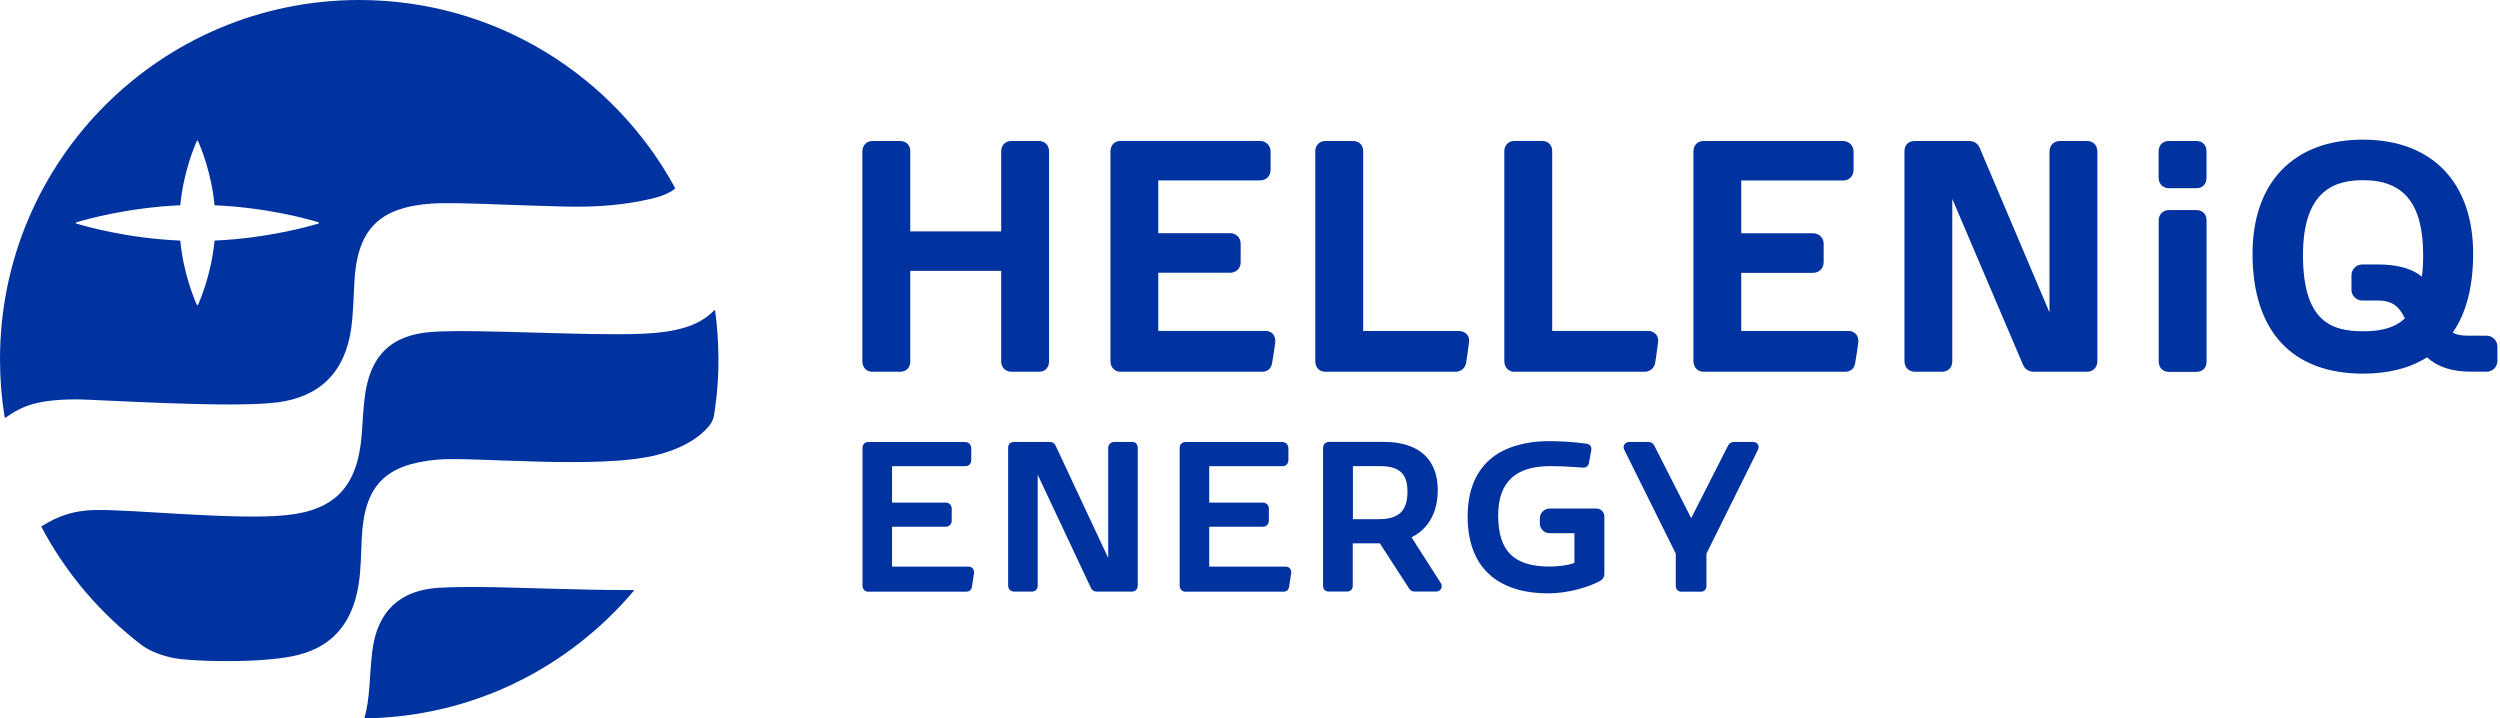 <svg width="696" height="200" viewBox="0 0 696 200" fill="none" xmlns="http://www.w3.org/2000/svg">
<g clip-path="url(#clip0_452_1010)">
<path d="M292.062 100.604V42.229C292.062 40.479 290.916 39.25 289.249 39.25H281.54C279.894 39.25 278.728 40.438 278.728 42.146V64.417H253.413V42.146C253.413 40.354 252.309 39.25 250.517 39.25H242.892C241.267 39.25 240.079 40.458 240.079 42.146V100.604C240.079 102.312 241.225 103.5 242.892 103.5H250.601C252.309 103.5 253.413 102.354 253.413 100.604V75.417H278.728V100.604C278.728 102.271 279.936 103.5 281.624 103.5H289.249C290.937 103.5 292.062 102.333 292.062 100.604Z" fill="#0032A0"/>
<path d="M311.939 103.5H351.358C352.879 103.5 353.921 102.604 354.15 101.083C354.15 101.083 354.879 96.771 355.025 95.333C355.025 95.25 355.046 95.021 355.046 95.021C355.046 92.875 353.587 92.125 352.337 92.125H322.46V75.937H342.42C344.128 75.937 345.399 74.687 345.399 73.041V67.812C345.399 66.166 344.108 64.916 342.42 64.916H322.46V50.229H350.754C352.546 50.229 353.733 49.021 353.733 47.25V42.208C353.733 40.5 352.441 39.229 350.754 39.229H311.959C310.563 39.229 309.147 40.146 309.147 42.208V100.5C309.126 102.229 310.334 103.5 311.939 103.5Z" fill="#0032A0"/>
<path d="M406.111 92.146H379.505V42.146C379.505 40.354 378.401 39.25 376.609 39.25H368.984C367.358 39.25 366.171 40.458 366.171 42.146V100.521C366.171 102.583 367.588 103.5 368.984 103.5H405.215C406.715 103.5 407.924 102.479 408.174 101.021C408.174 101.021 408.841 96.667 408.986 95.208C408.986 95.104 409.007 94.75 409.007 94.75C409.007 93.458 408.007 92.146 406.111 92.146Z" fill="#0032A0"/>
<path d="M421.613 103.5H457.844C459.344 103.5 460.553 102.479 460.803 101.021C460.803 101.021 461.469 96.666 461.615 95.208C461.615 95.104 461.636 94.75 461.636 94.75C461.636 93.437 460.636 92.125 458.74 92.125H432.134V42.125C432.134 40.333 431.03 39.229 429.238 39.229H421.613C419.987 39.229 418.8 40.437 418.8 42.125V100.5C418.821 102.583 420.217 103.5 421.613 103.5Z" fill="#0032A0"/>
<path d="M514.64 92.146H484.763V75.958H504.722C506.431 75.958 507.702 74.708 507.702 73.062V67.833C507.702 66.188 506.41 64.938 504.722 64.938H484.763V50.25H513.056C514.848 50.25 516.036 49.042 516.036 47.271V42.229C516.036 40.521 514.744 39.25 513.056 39.25H474.262C472.866 39.25 471.449 40.167 471.449 42.229V100.521C471.449 102.229 472.658 103.5 474.262 103.5H513.681C515.202 103.5 516.244 102.604 516.473 101.083C516.473 101.083 517.202 96.771 517.348 95.333C517.348 95.25 517.369 95.021 517.369 95.021C517.348 92.896 515.89 92.146 514.64 92.146Z" fill="#0032A0"/>
<path d="M580.998 39.25H573.477C571.769 39.25 570.581 40.479 570.581 42.229V86.979L551.142 41.167C550.309 39.25 548.621 39.25 547.975 39.25H533.183C531.287 39.25 530.203 40.312 530.203 42.146V100.437C530.203 102.333 531.37 103.5 533.266 103.5H540.537C542.35 103.5 543.517 102.354 543.517 100.604V55.375L563.122 101.354C563.664 102.771 564.747 103.5 566.31 103.5H581.019C582.457 103.5 583.915 102.542 583.915 100.437V42.229C583.894 40.417 582.748 39.25 580.998 39.25Z" fill="#0032A0"/>
<path d="M611.397 58.479H603.876C602.209 58.479 600.979 59.687 600.979 61.375V100.625C600.979 102.333 602.125 103.521 603.792 103.521H611.501C613.21 103.521 614.314 102.375 614.314 100.625V61.271C614.272 59.583 613.147 58.479 611.397 58.479Z" fill="#0032A0"/>
<path d="M611.48 39.25H603.771C602.125 39.25 600.958 40.438 600.958 42.146V49.417C600.958 51.375 602.375 52.396 603.771 52.396H611.48C613.188 52.396 614.292 51.25 614.292 49.5V42.146C614.271 40.396 613.188 39.25 611.48 39.25Z" fill="#0032A0"/>
<path d="M692.257 93.458H687.131C685.319 93.458 683.881 93.188 682.819 92.625C686.611 87.167 688.527 79.771 688.527 70.646C688.527 50.75 677.047 38.875 657.817 38.875C638.586 38.875 627.106 50.75 627.106 70.646C627.106 92.167 638.045 104.021 657.9 104.021C664.901 104.021 670.88 102.5 675.693 99.479C678.61 102.167 682.652 103.479 687.944 103.479H692.278C693.924 103.479 695.278 102.125 695.278 100.479V96.458C695.257 94.812 693.903 93.458 692.257 93.458ZM657.65 73.625C656.004 73.625 654.65 74.979 654.65 76.625V80.667C654.65 82.312 656.004 83.667 657.65 83.667H661.984C666.38 83.667 668.068 85.667 669.526 88.625C666.922 91.104 663.276 92.229 657.921 92.229C649.212 92.229 641.149 89.667 641.149 71.021C641.149 52.333 650.712 50.167 657.921 50.167C669.297 50.167 674.61 56.792 674.61 71.021C674.61 73.167 674.506 75.146 674.256 77.021C671.443 74.708 667.38 73.625 661.817 73.625H657.65Z" fill="#0032A0"/>
<path d="M315.168 123.042H310.251C309.272 123.042 308.522 123.729 308.522 124.75V155.333L293.917 124.146C293.438 123.042 292.479 123.042 292.063 123.042H282.374C281.27 123.042 280.666 123.625 280.666 124.687V162.937C280.666 164.042 281.333 164.708 282.437 164.708H287.187C288.25 164.708 288.896 164.083 288.896 163.062V132.166L303.605 163.437C304.084 164.708 305.126 164.708 305.48 164.708H315.106C315.877 164.708 316.752 164.25 316.752 162.937V124.75C316.731 123.479 315.981 123.042 315.168 123.042Z" fill="#0032A0"/>
<path d="M401.132 162.354C401.09 162.271 395.59 153.667 392.965 149.583C399.319 146.438 400.278 140.063 400.278 136.479C400.278 127.792 394.944 123.021 385.235 123.021H370.005C369.234 123.021 368.338 123.563 368.338 124.729V163.042C368.338 164.271 369.15 164.688 369.921 164.688H375.026C375.984 164.688 376.609 164.021 376.609 163.042V151.271H384.152L392.152 163.625C392.298 163.896 392.715 164.688 393.902 164.688H399.882C400.715 164.688 401.361 164.042 401.361 163.208C401.361 163.042 401.361 162.771 401.194 162.438C401.174 162.438 401.153 162.396 401.132 162.354ZM391.84 136.833C391.84 142.229 389.444 144.542 383.818 144.542H376.651V129.771H384.235C389.548 129.771 391.84 131.875 391.84 136.833Z" fill="#0032A0"/>
<path d="M444.489 141.583H431.405C429.926 141.583 428.696 142.792 428.696 144.292V145.729C428.696 147.229 429.905 148.438 431.405 148.438H438.322V156.688C436.364 157.542 432.676 157.729 431.426 157.729C421.613 157.729 417.091 153.583 417.091 143.458C417.091 134.104 422.071 129.771 431.509 129.771C434.697 129.771 437.718 129.979 440.156 130.146L440.781 130.188C441.635 130.188 442.218 129.708 442.364 128.896L443.01 125.354C443.031 125.292 443.031 125.229 443.031 125.167V124.938C443.031 124.583 442.906 123.729 441.697 123.521C437.76 123.021 434.759 122.812 431.009 122.812C424.967 122.812 419.217 124.396 415.466 127.354C410.903 130.979 408.591 136.5 408.591 143.771C408.591 157.792 416.696 165.188 431.092 165.188C436.53 165.188 442.156 163.479 445.364 161.792C446.343 161.229 446.656 160.542 446.656 159.75V143.729C446.614 142.542 445.656 141.583 444.489 141.583Z" fill="#0032A0"/>
<path d="M269.644 157.75H248.351V146.646H263.248C264.227 146.646 264.956 145.937 264.956 145V141.562C264.956 140.771 264.352 139.917 263.248 139.917H248.351V129.792H268.686C269.727 129.792 270.394 129.125 270.394 128.083V124.771C270.394 123.937 269.79 123.062 268.686 123.062H241.705C240.975 123.062 240.121 123.521 240.121 124.771V163.021C240.121 164 240.809 164.729 241.705 164.729H268.998C269.873 164.729 270.457 164.229 270.582 163.354C270.582 163.354 270.998 160.521 271.165 159.583C271.165 159.521 271.186 159.479 271.186 159.417C271.165 158.167 270.352 157.75 269.644 157.75Z" fill="#0032A0"/>
<path d="M357.942 157.75H336.649V146.646H351.546C352.525 146.646 353.254 145.937 353.254 145V141.562C353.254 140.771 352.65 139.917 351.546 139.917H336.649V129.792H356.983C358.025 129.792 358.692 129.125 358.692 128.083V124.771C358.692 123.937 358.088 123.062 356.983 123.062H330.002C329.273 123.062 328.419 123.521 328.419 124.771V163.021C328.419 164 329.106 164.729 330.002 164.729H357.296C358.171 164.729 358.754 164.229 358.879 163.354C358.879 163.354 359.296 160.521 359.463 159.583C359.463 159.521 359.484 159.479 359.484 159.417C359.484 158.167 358.65 157.75 357.942 157.75Z" fill="#0032A0"/>
<path d="M487.992 123.042H482.784C481.596 123.042 481.179 123.896 481.013 124.208L470.825 144.25L460.636 124.208C460.47 123.896 460.053 123.042 458.865 123.042H453.657C452.532 123.042 452.011 123.812 452.011 124.521C452.011 124.833 452.136 125.083 452.219 125.271L466.533 154.125V163.083C466.533 164.062 467.178 164.729 468.116 164.729H473.491C474.45 164.729 475.075 164.062 475.075 163.083V154.125L489.388 125.271C489.472 125.104 489.597 124.833 489.597 124.521C489.638 123.792 489.118 123.042 487.992 123.042Z" fill="#0032A0"/>
<path d="M187.971 52.375C187.971 52.375 187.951 52.375 187.971 52.375C171.033 21.167 137.989 0 100.007 0C44.774 0 0 44.771 0 100C0 105.521 0.438 110.896 1.292 116.167C1.313 116.292 1.458 116.354 1.563 116.271C6.167 113 10.417 111.208 21.397 111.187C26.669 111.187 64.4 113.708 77.255 112.021C89.006 110.479 96.09 103.688 97.799 91.271C98.257 87.979 98.444 83.167 98.632 79.083C99.278 63.896 105.466 57.708 120.217 56.667C126.321 56.229 142.51 57.167 156.865 57.5C166.782 57.729 173.825 57.042 181.346 55.333C185.742 54.354 188.034 52.604 187.971 52.375ZM200.014 100C200.035 107.937 199.097 113.458 198.806 115.479C198.556 117.229 197.66 118.438 196.41 119.688C193.097 123 188.555 125.187 183.034 126.625C166.949 130.812 131.718 127.062 121.779 127.958C107.528 129.25 101.403 134.875 100.715 149.833C100.528 153.958 100.486 158.104 99.945 162.021C97.132 181.979 82.027 182.896 74.13 183.646C69.588 184.083 58.525 184.333 50.399 183.5C46.587 183.104 42.378 181.667 39.649 179.75C28.023 170.917 18.418 159.708 11.543 146.708C11.48 146.583 11.543 146.542 11.605 146.5C15.897 143.771 20.418 142.104 26.46 141.979C37.003 141.792 65.713 144.875 79.735 143.417C93.569 142 99.57 135.146 100.695 121.104C100.986 117.583 101.09 114.187 101.528 110.667C102.924 99.208 108.653 93.208 120.321 92.396C132.655 91.542 163.574 93.583 178.867 92.917C187.971 92.521 194.534 90.875 198.806 86.417C198.889 86.333 199.056 86.354 199.097 86.5C199.701 90.938 199.993 95.438 200.014 100ZM101.674 200C101.486 200 101.465 199.875 101.486 199.792C102.195 197.292 102.57 194.625 102.82 191.396C103.07 188.125 103.236 184.646 103.653 181.271C105.007 170.083 111.466 164.208 122.363 163.625C131.863 163.125 142.697 163.625 152.698 163.875C161.074 164.083 167.97 164.312 176.241 164.25C176.408 164.25 176.512 164.437 176.387 164.562C158.219 185.979 131.697 199.5 101.674 200ZM88.694 62.229C86.131 63 74.422 66.333 59.733 66.979C58.858 76.167 55.816 83.333 55.108 84.896C55.045 85.021 54.879 85.021 54.816 84.896C54.108 83.333 51.066 76.167 50.191 66.979C35.482 66.354 23.773 63.021 21.231 62.229C21.064 62.188 21.064 61.958 21.231 61.896C23.793 61.125 35.502 57.792 50.191 57.146C51.066 47.958 54.108 40.792 54.816 39.229C54.879 39.104 55.045 39.104 55.108 39.229C55.816 40.792 58.858 47.958 59.733 57.146C74.443 57.771 86.152 61.104 88.694 61.896C88.84 61.958 88.84 62.167 88.694 62.229Z" fill="#0032A0"/>
</g>
<defs>
<clipPath id="clip0_452_1010">
<rect width="695.257" height="200" fill="white"/>
</clipPath>
</defs>
</svg>